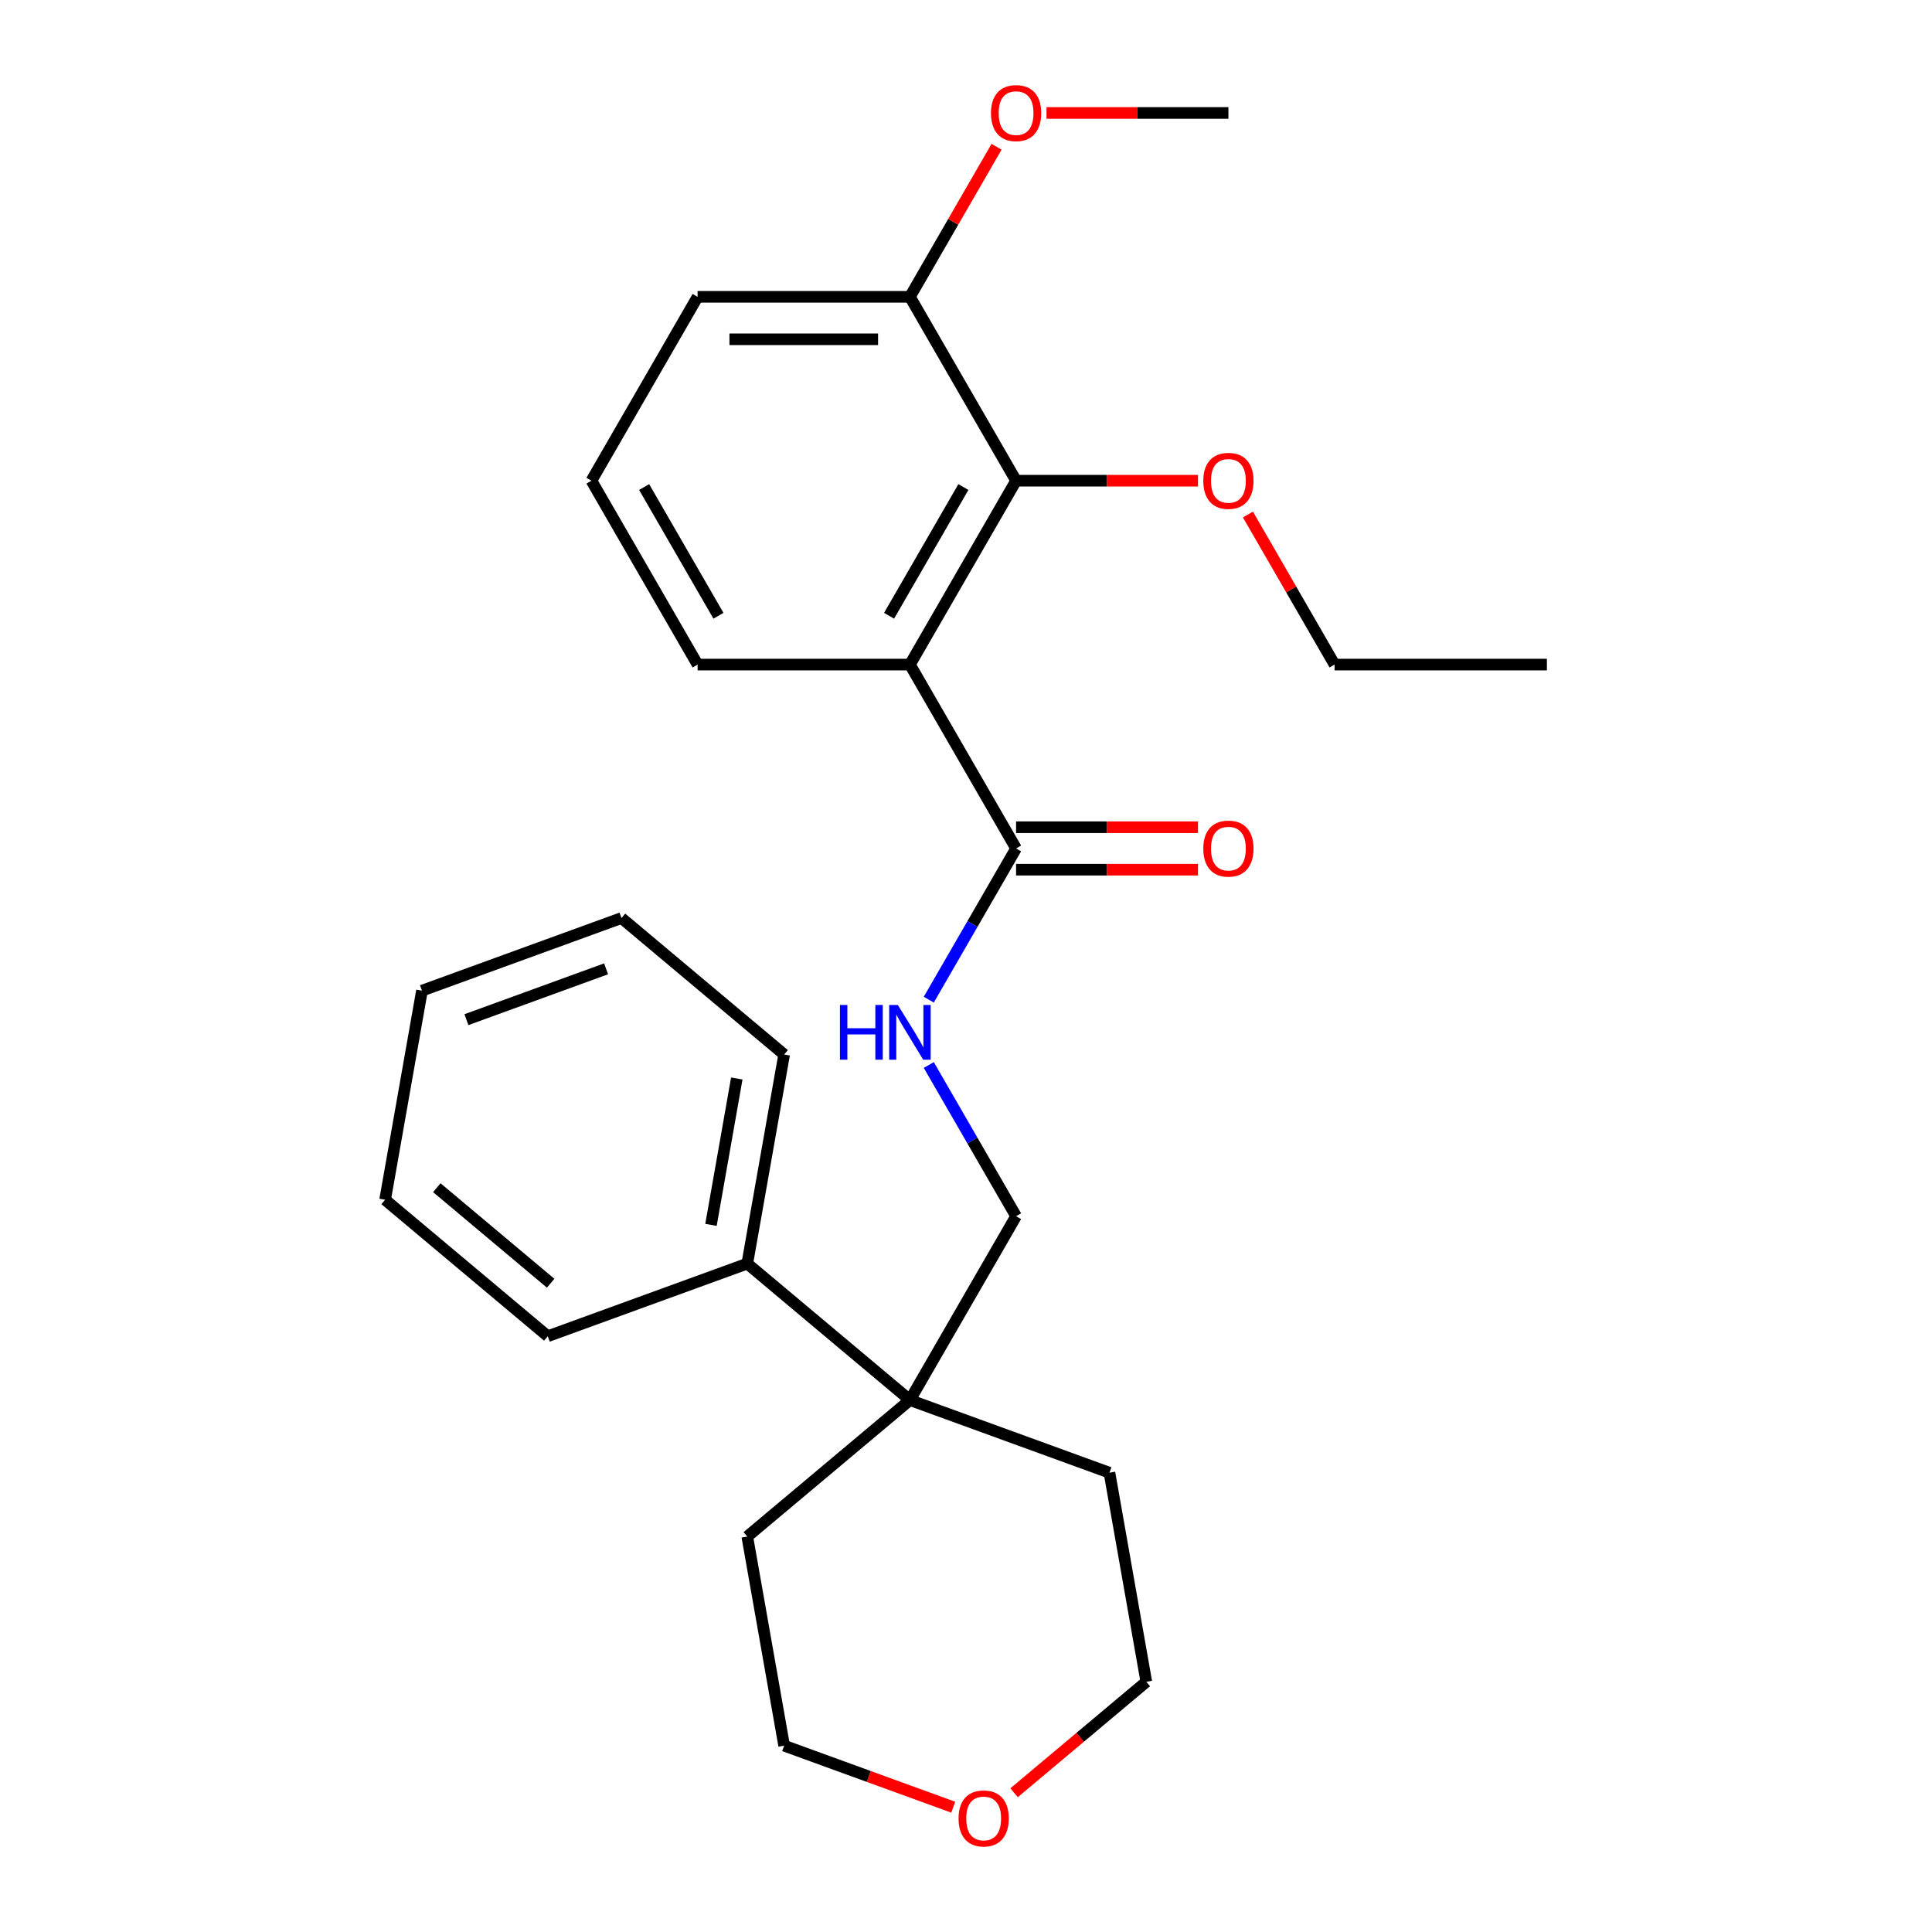 <?xml version='1.0' encoding='iso-8859-1'?>
<svg version='1.1' baseProfile='full'
              xmlns='http://www.w3.org/2000/svg'
                      xmlns:rdkit='http://www.rdkit.org/xml'
                      xmlns:xlink='http://www.w3.org/1999/xlink'
                  xml:space='preserve'
width='1000px' height='1000px' viewBox='0 0 1000 1000'>
<!-- END OF HEADER -->
<rect style='opacity:1.0;fill:#FFFFFF;stroke:none' width='1000' height='1000' x='0' y='0'> </rect>
<path class='bond-0' d='M 470.975,343.985 L 525.924,439.159' style='fill:none;fill-rule:evenodd;stroke:#000000;stroke-width:6px;stroke-linecap:butt;stroke-linejoin:miter;stroke-opacity:1' />
<path class='bond-1' d='M 470.975,343.985 L 525.924,248.811' style='fill:none;fill-rule:evenodd;stroke:#000000;stroke-width:6px;stroke-linecap:butt;stroke-linejoin:miter;stroke-opacity:1' />
<path class='bond-1' d='M 460.182,318.719 L 498.647,252.097' style='fill:none;fill-rule:evenodd;stroke:#000000;stroke-width:6px;stroke-linecap:butt;stroke-linejoin:miter;stroke-opacity:1' />
<path class='bond-10' d='M 470.975,343.985 L 361.077,343.985' style='fill:none;fill-rule:evenodd;stroke:#000000;stroke-width:6px;stroke-linecap:butt;stroke-linejoin:miter;stroke-opacity:1' />
<path class='bond-2' d='M 525.924,439.159 L 503.33,478.293' style='fill:none;fill-rule:evenodd;stroke:#000000;stroke-width:6px;stroke-linecap:butt;stroke-linejoin:miter;stroke-opacity:1' />
<path class='bond-2' d='M 503.33,478.293 L 480.736,517.426' style='fill:none;fill-rule:evenodd;stroke:#0000FF;stroke-width:6px;stroke-linecap:butt;stroke-linejoin:miter;stroke-opacity:1' />
<path class='bond-6' d='M 525.924,450.149 L 572.999,450.149' style='fill:none;fill-rule:evenodd;stroke:#000000;stroke-width:6px;stroke-linecap:butt;stroke-linejoin:miter;stroke-opacity:1' />
<path class='bond-6' d='M 572.999,450.149 L 620.074,450.149' style='fill:none;fill-rule:evenodd;stroke:#FF0000;stroke-width:6px;stroke-linecap:butt;stroke-linejoin:miter;stroke-opacity:1' />
<path class='bond-6' d='M 525.924,428.169 L 572.999,428.169' style='fill:none;fill-rule:evenodd;stroke:#000000;stroke-width:6px;stroke-linecap:butt;stroke-linejoin:miter;stroke-opacity:1' />
<path class='bond-6' d='M 572.999,428.169 L 620.074,428.169' style='fill:none;fill-rule:evenodd;stroke:#FF0000;stroke-width:6px;stroke-linecap:butt;stroke-linejoin:miter;stroke-opacity:1' />
<path class='bond-5' d='M 525.924,248.811 L 470.975,153.636' style='fill:none;fill-rule:evenodd;stroke:#000000;stroke-width:6px;stroke-linecap:butt;stroke-linejoin:miter;stroke-opacity:1' />
<path class='bond-9' d='M 525.924,248.811 L 572.999,248.811' style='fill:none;fill-rule:evenodd;stroke:#000000;stroke-width:6px;stroke-linecap:butt;stroke-linejoin:miter;stroke-opacity:1' />
<path class='bond-9' d='M 572.999,248.811 L 620.074,248.811' style='fill:none;fill-rule:evenodd;stroke:#FF0000;stroke-width:6px;stroke-linecap:butt;stroke-linejoin:miter;stroke-opacity:1' />
<path class='bond-4' d='M 480.736,551.241 L 503.33,590.374' style='fill:none;fill-rule:evenodd;stroke:#0000FF;stroke-width:6px;stroke-linecap:butt;stroke-linejoin:miter;stroke-opacity:1' />
<path class='bond-4' d='M 503.33,590.374 L 525.924,629.508' style='fill:none;fill-rule:evenodd;stroke:#000000;stroke-width:6px;stroke-linecap:butt;stroke-linejoin:miter;stroke-opacity:1' />
<path class='bond-3' d='M 470.975,724.682 L 525.924,629.508' style='fill:none;fill-rule:evenodd;stroke:#000000;stroke-width:6px;stroke-linecap:butt;stroke-linejoin:miter;stroke-opacity:1' />
<path class='bond-7' d='M 470.975,724.682 L 386.788,654.041' style='fill:none;fill-rule:evenodd;stroke:#000000;stroke-width:6px;stroke-linecap:butt;stroke-linejoin:miter;stroke-opacity:1' />
<path class='bond-13' d='M 470.975,724.682 L 386.788,795.323' style='fill:none;fill-rule:evenodd;stroke:#000000;stroke-width:6px;stroke-linecap:butt;stroke-linejoin:miter;stroke-opacity:1' />
<path class='bond-14' d='M 470.975,724.682 L 574.245,762.269' style='fill:none;fill-rule:evenodd;stroke:#000000;stroke-width:6px;stroke-linecap:butt;stroke-linejoin:miter;stroke-opacity:1' />
<path class='bond-11' d='M 470.975,153.636 L 493.395,114.803' style='fill:none;fill-rule:evenodd;stroke:#000000;stroke-width:6px;stroke-linecap:butt;stroke-linejoin:miter;stroke-opacity:1' />
<path class='bond-11' d='M 493.395,114.803 L 515.816,75.969' style='fill:none;fill-rule:evenodd;stroke:#FF0000;stroke-width:6px;stroke-linecap:butt;stroke-linejoin:miter;stroke-opacity:1' />
<path class='bond-26' d='M 470.975,153.636 L 361.077,153.636' style='fill:none;fill-rule:evenodd;stroke:#000000;stroke-width:6px;stroke-linecap:butt;stroke-linejoin:miter;stroke-opacity:1' />
<path class='bond-26' d='M 454.49,175.616 L 377.562,175.616' style='fill:none;fill-rule:evenodd;stroke:#000000;stroke-width:6px;stroke-linecap:butt;stroke-linejoin:miter;stroke-opacity:1' />
<path class='bond-18' d='M 386.788,654.041 L 405.872,545.813' style='fill:none;fill-rule:evenodd;stroke:#000000;stroke-width:6px;stroke-linecap:butt;stroke-linejoin:miter;stroke-opacity:1' />
<path class='bond-18' d='M 368.005,633.99 L 381.364,558.23' style='fill:none;fill-rule:evenodd;stroke:#000000;stroke-width:6px;stroke-linecap:butt;stroke-linejoin:miter;stroke-opacity:1' />
<path class='bond-19' d='M 386.788,654.041 L 283.518,691.628' style='fill:none;fill-rule:evenodd;stroke:#000000;stroke-width:6px;stroke-linecap:butt;stroke-linejoin:miter;stroke-opacity:1' />
<path class='bond-8' d='M 524.89,927.925 L 559.109,899.211' style='fill:none;fill-rule:evenodd;stroke:#FF0000;stroke-width:6px;stroke-linecap:butt;stroke-linejoin:miter;stroke-opacity:1' />
<path class='bond-8' d='M 559.109,899.211 L 593.329,870.497' style='fill:none;fill-rule:evenodd;stroke:#000000;stroke-width:6px;stroke-linecap:butt;stroke-linejoin:miter;stroke-opacity:1' />
<path class='bond-27' d='M 493.395,935.407 L 449.633,919.479' style='fill:none;fill-rule:evenodd;stroke:#FF0000;stroke-width:6px;stroke-linecap:butt;stroke-linejoin:miter;stroke-opacity:1' />
<path class='bond-27' d='M 449.633,919.479 L 405.872,903.551' style='fill:none;fill-rule:evenodd;stroke:#000000;stroke-width:6px;stroke-linecap:butt;stroke-linejoin:miter;stroke-opacity:1' />
<path class='bond-20' d='M 645.93,266.318 L 668.35,305.151' style='fill:none;fill-rule:evenodd;stroke:#FF0000;stroke-width:6px;stroke-linecap:butt;stroke-linejoin:miter;stroke-opacity:1' />
<path class='bond-20' d='M 668.35,305.151 L 690.771,343.985' style='fill:none;fill-rule:evenodd;stroke:#000000;stroke-width:6px;stroke-linecap:butt;stroke-linejoin:miter;stroke-opacity:1' />
<path class='bond-12' d='M 361.077,343.985 L 306.128,248.811' style='fill:none;fill-rule:evenodd;stroke:#000000;stroke-width:6px;stroke-linecap:butt;stroke-linejoin:miter;stroke-opacity:1' />
<path class='bond-12' d='M 371.87,318.719 L 333.405,252.097' style='fill:none;fill-rule:evenodd;stroke:#000000;stroke-width:6px;stroke-linecap:butt;stroke-linejoin:miter;stroke-opacity:1' />
<path class='bond-21' d='M 541.671,58.462 L 588.746,58.462' style='fill:none;fill-rule:evenodd;stroke:#FF0000;stroke-width:6px;stroke-linecap:butt;stroke-linejoin:miter;stroke-opacity:1' />
<path class='bond-21' d='M 588.746,58.462 L 635.822,58.462' style='fill:none;fill-rule:evenodd;stroke:#000000;stroke-width:6px;stroke-linecap:butt;stroke-linejoin:miter;stroke-opacity:1' />
<path class='bond-15' d='M 306.128,248.811 L 361.077,153.636' style='fill:none;fill-rule:evenodd;stroke:#000000;stroke-width:6px;stroke-linecap:butt;stroke-linejoin:miter;stroke-opacity:1' />
<path class='bond-16' d='M 386.788,795.323 L 405.872,903.551' style='fill:none;fill-rule:evenodd;stroke:#000000;stroke-width:6px;stroke-linecap:butt;stroke-linejoin:miter;stroke-opacity:1' />
<path class='bond-17' d='M 574.245,762.269 L 593.329,870.497' style='fill:none;fill-rule:evenodd;stroke:#000000;stroke-width:6px;stroke-linecap:butt;stroke-linejoin:miter;stroke-opacity:1' />
<path class='bond-24' d='M 405.872,545.813 L 321.685,475.172' style='fill:none;fill-rule:evenodd;stroke:#000000;stroke-width:6px;stroke-linecap:butt;stroke-linejoin:miter;stroke-opacity:1' />
<path class='bond-23' d='M 283.518,691.628 L 199.332,620.987' style='fill:none;fill-rule:evenodd;stroke:#000000;stroke-width:6px;stroke-linecap:butt;stroke-linejoin:miter;stroke-opacity:1' />
<path class='bond-23' d='M 285.018,664.195 L 226.088,614.746' style='fill:none;fill-rule:evenodd;stroke:#000000;stroke-width:6px;stroke-linecap:butt;stroke-linejoin:miter;stroke-opacity:1' />
<path class='bond-22' d='M 690.771,343.985 L 800.668,343.985' style='fill:none;fill-rule:evenodd;stroke:#000000;stroke-width:6px;stroke-linecap:butt;stroke-linejoin:miter;stroke-opacity:1' />
<path class='bond-25' d='M 199.332,620.987 L 218.415,512.759' style='fill:none;fill-rule:evenodd;stroke:#000000;stroke-width:6px;stroke-linecap:butt;stroke-linejoin:miter;stroke-opacity:1' />
<path class='bond-28' d='M 321.685,475.172 L 218.415,512.759' style='fill:none;fill-rule:evenodd;stroke:#000000;stroke-width:6px;stroke-linecap:butt;stroke-linejoin:miter;stroke-opacity:1' />
<path class='bond-28' d='M 313.712,501.464 L 241.423,527.775' style='fill:none;fill-rule:evenodd;stroke:#000000;stroke-width:6px;stroke-linecap:butt;stroke-linejoin:miter;stroke-opacity:1' />
<path  class='atom-3' d='M 434.755 520.173
L 438.595 520.173
L 438.595 532.213
L 453.075 532.213
L 453.075 520.173
L 456.915 520.173
L 456.915 548.493
L 453.075 548.493
L 453.075 535.413
L 438.595 535.413
L 438.595 548.493
L 434.755 548.493
L 434.755 520.173
' fill='#0000FF'/>
<path  class='atom-3' d='M 464.715 520.173
L 473.995 535.173
Q 474.915 536.653, 476.395 539.333
Q 477.875 542.013, 477.955 542.173
L 477.955 520.173
L 481.715 520.173
L 481.715 548.493
L 477.835 548.493
L 467.875 532.093
Q 466.715 530.173, 465.475 527.973
Q 464.275 525.773, 463.915 525.093
L 463.915 548.493
L 460.235 548.493
L 460.235 520.173
L 464.715 520.173
' fill='#0000FF'/>
<path  class='atom-7' d='M 622.822 439.239
Q 622.822 432.439, 626.182 428.639
Q 629.542 424.839, 635.822 424.839
Q 642.102 424.839, 645.462 428.639
Q 648.822 432.439, 648.822 439.239
Q 648.822 446.119, 645.422 450.039
Q 642.022 453.919, 635.822 453.919
Q 629.582 453.919, 626.182 450.039
Q 622.822 446.159, 622.822 439.239
M 635.822 450.719
Q 640.142 450.719, 642.462 447.839
Q 644.822 444.919, 644.822 439.239
Q 644.822 433.679, 642.462 430.879
Q 640.142 428.039, 635.822 428.039
Q 631.502 428.039, 629.142 430.839
Q 626.822 433.639, 626.822 439.239
Q 626.822 444.959, 629.142 447.839
Q 631.502 450.719, 635.822 450.719
' fill='#FF0000'/>
<path  class='atom-9' d='M 496.142 941.218
Q 496.142 934.418, 499.502 930.618
Q 502.862 926.818, 509.142 926.818
Q 515.422 926.818, 518.782 930.618
Q 522.142 934.418, 522.142 941.218
Q 522.142 948.098, 518.742 952.018
Q 515.342 955.898, 509.142 955.898
Q 502.902 955.898, 499.502 952.018
Q 496.142 948.138, 496.142 941.218
M 509.142 952.698
Q 513.462 952.698, 515.782 949.818
Q 518.142 946.898, 518.142 941.218
Q 518.142 935.658, 515.782 932.858
Q 513.462 930.018, 509.142 930.018
Q 504.822 930.018, 502.462 932.818
Q 500.142 935.618, 500.142 941.218
Q 500.142 946.938, 502.462 949.818
Q 504.822 952.698, 509.142 952.698
' fill='#FF0000'/>
<path  class='atom-10' d='M 622.822 248.891
Q 622.822 242.091, 626.182 238.291
Q 629.542 234.491, 635.822 234.491
Q 642.102 234.491, 645.462 238.291
Q 648.822 242.091, 648.822 248.891
Q 648.822 255.771, 645.422 259.691
Q 642.022 263.571, 635.822 263.571
Q 629.582 263.571, 626.182 259.691
Q 622.822 255.811, 622.822 248.891
M 635.822 260.371
Q 640.142 260.371, 642.462 257.491
Q 644.822 254.571, 644.822 248.891
Q 644.822 243.331, 642.462 240.531
Q 640.142 237.691, 635.822 237.691
Q 631.502 237.691, 629.142 240.491
Q 626.822 243.291, 626.822 248.891
Q 626.822 254.611, 629.142 257.491
Q 631.502 260.371, 635.822 260.371
' fill='#FF0000'/>
<path  class='atom-12' d='M 512.924 58.542
Q 512.924 51.742, 516.284 47.942
Q 519.644 44.142, 525.924 44.142
Q 532.204 44.142, 535.564 47.942
Q 538.924 51.742, 538.924 58.542
Q 538.924 65.422, 535.524 69.342
Q 532.124 73.222, 525.924 73.222
Q 519.684 73.222, 516.284 69.342
Q 512.924 65.462, 512.924 58.542
M 525.924 70.022
Q 530.244 70.022, 532.564 67.142
Q 534.924 64.222, 534.924 58.542
Q 534.924 52.982, 532.564 50.182
Q 530.244 47.342, 525.924 47.342
Q 521.604 47.342, 519.244 50.142
Q 516.924 52.942, 516.924 58.542
Q 516.924 64.262, 519.244 67.142
Q 521.604 70.022, 525.924 70.022
' fill='#FF0000'/>
</svg>
